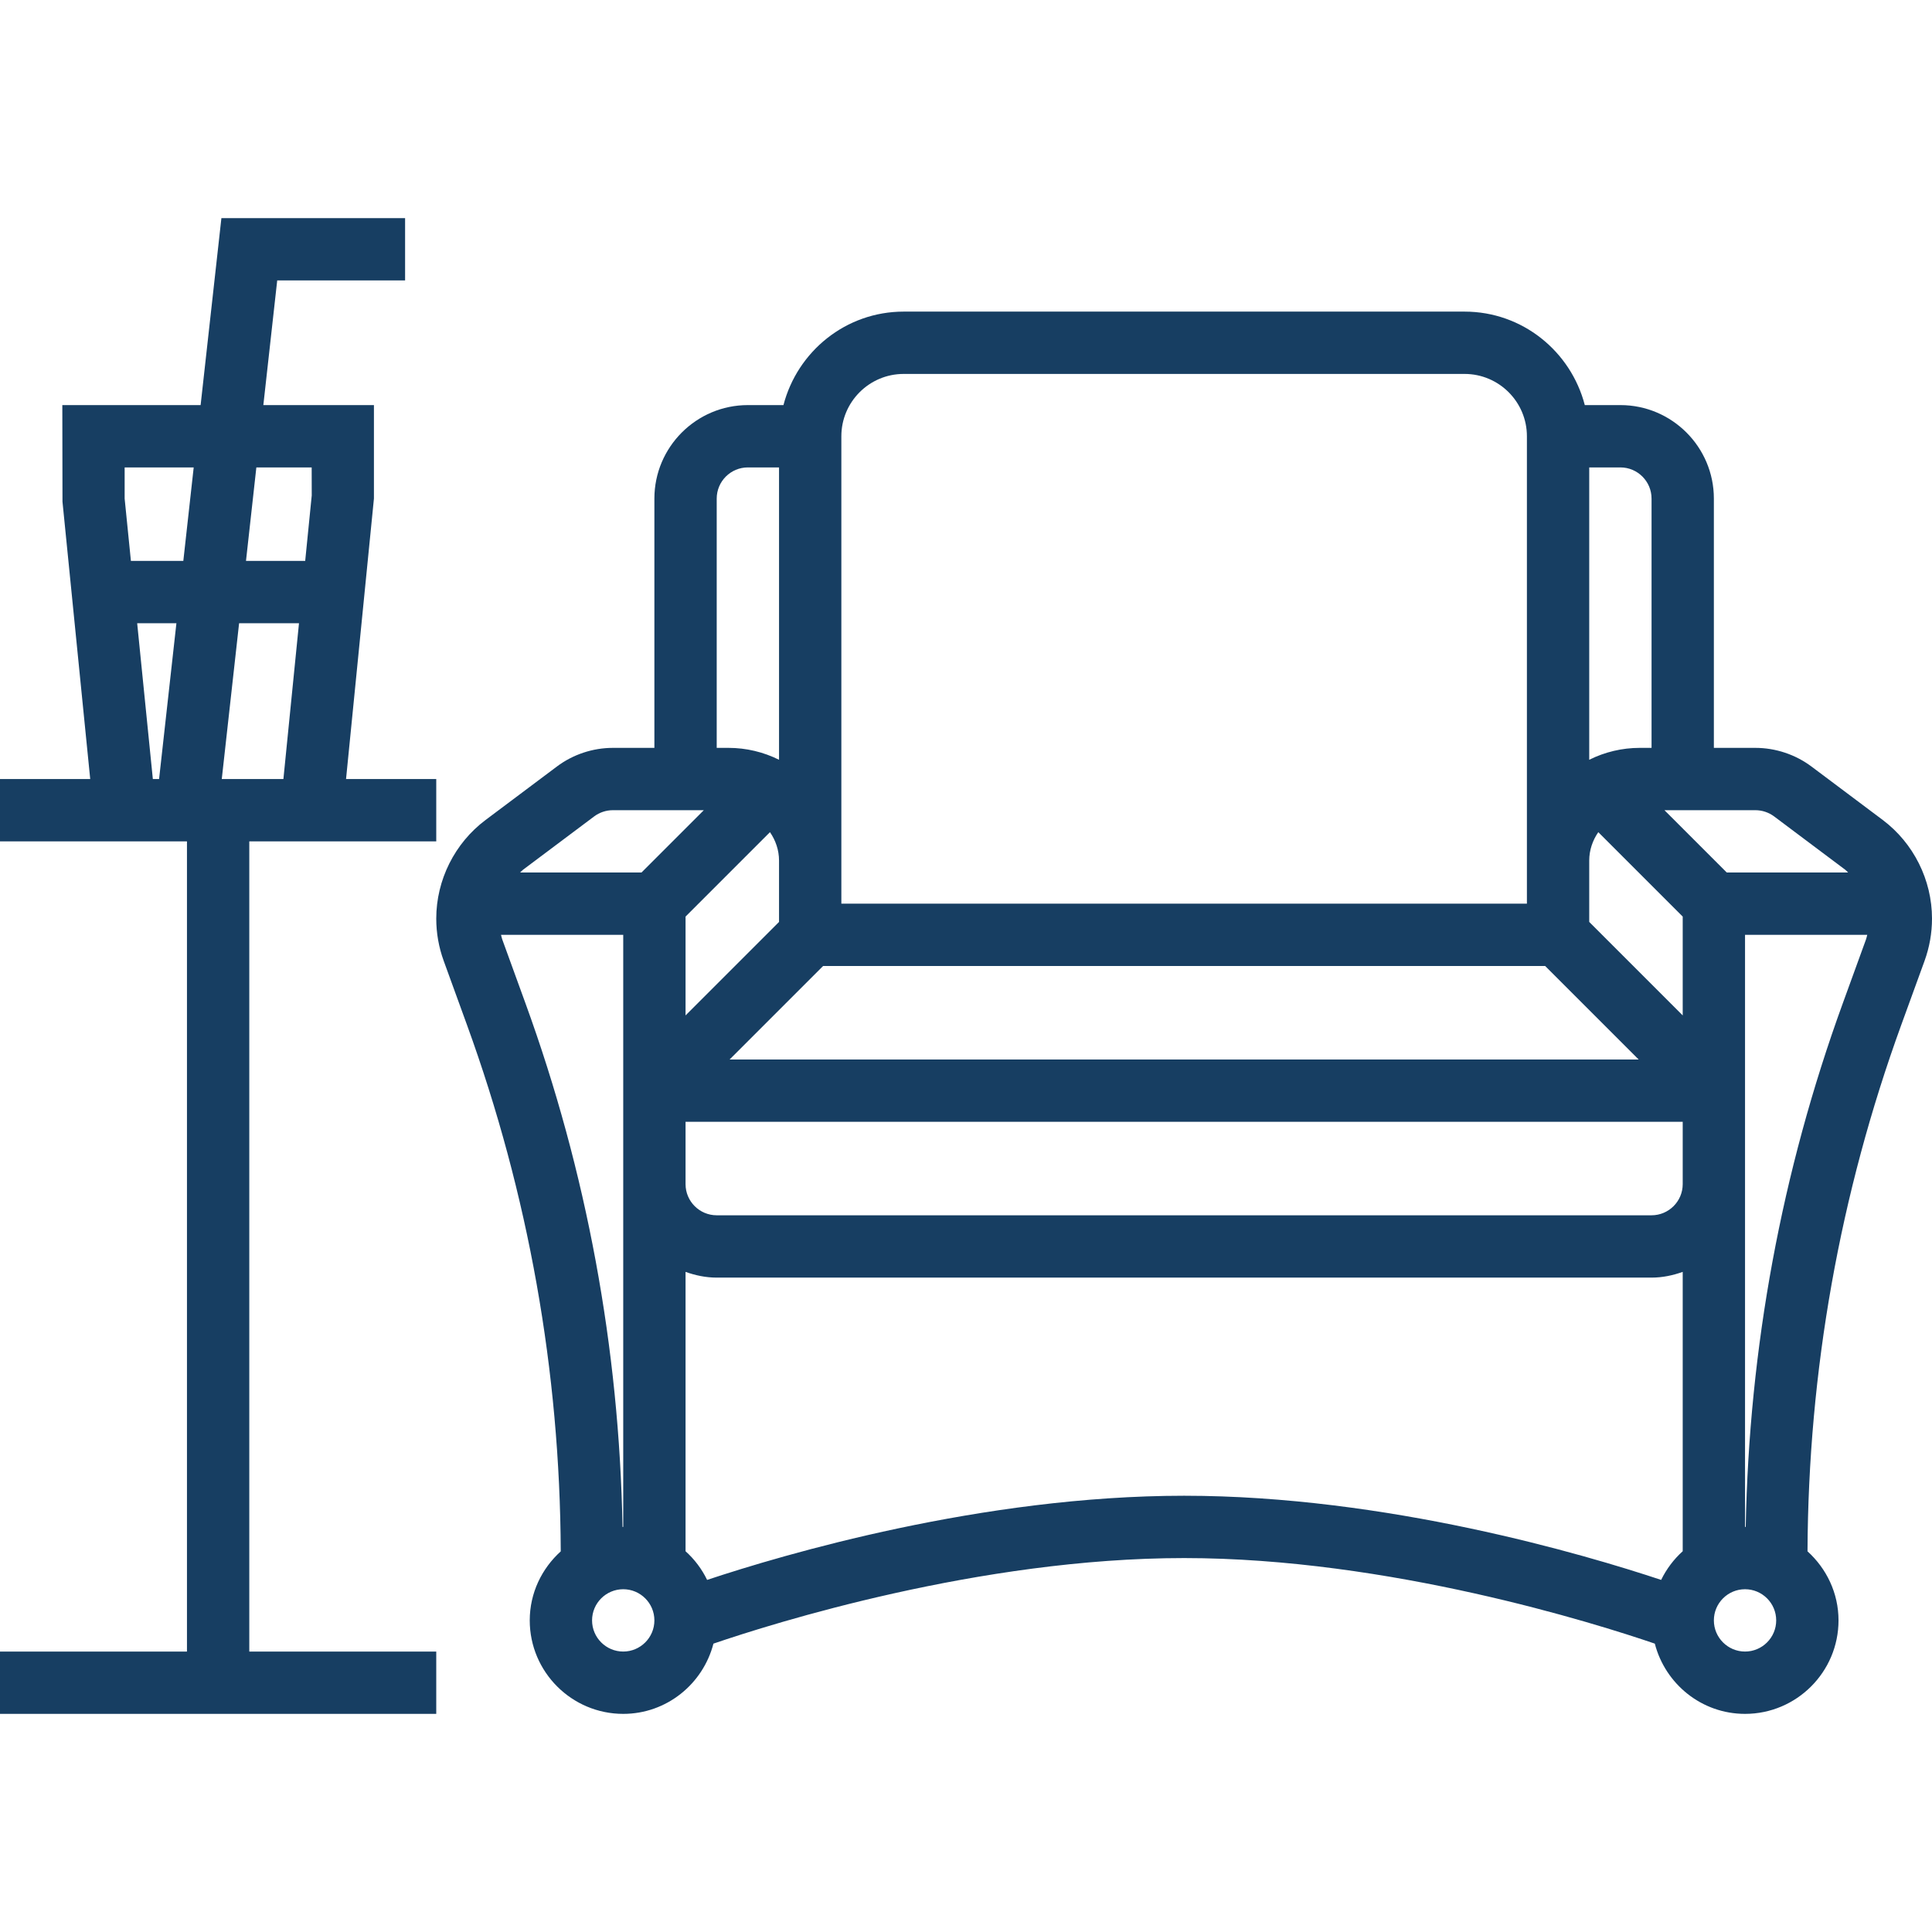 <svg width="256" height="256" viewBox="0 0 256 256" fill="none" xmlns="http://www.w3.org/2000/svg">
<path d="M249.464 108.643L240.037 101.574C237.902 99.976 235.264 99.097 232.601 99.097H227.097V66.064C227.097 59.235 221.539 53.677 214.71 53.677H209.994C208.149 46.571 201.736 41.29 194.065 41.29H119.742C112.07 41.29 105.658 46.571 103.812 53.677H99.097C92.267 53.677 86.71 59.235 86.71 66.064V99.097H81.206C78.543 99.097 75.904 99.976 73.778 101.578L64.347 108.647C60.251 111.715 57.806 116.6 57.806 121.72C57.806 123.64 58.141 125.518 58.789 127.306L61.869 135.783C70.028 158.225 74.199 181.698 74.302 205.564C71.8 207.827 70.194 211.072 70.194 214.71C70.194 221.539 75.751 227.097 82.581 227.097C88.341 227.097 93.155 223.125 94.534 217.79C102.326 215.127 129.784 206.452 156.903 206.452C184.023 206.452 211.481 215.127 219.272 217.79C220.651 223.125 225.466 227.097 231.226 227.097C238.055 227.097 243.613 221.539 243.613 214.71C243.613 211.072 242.007 207.827 239.505 205.56C239.608 181.694 243.778 158.22 251.937 135.779L255.017 127.31C255.666 125.514 256 123.636 256 121.72C256 116.6 253.556 111.715 249.464 108.643ZM235.082 108.181L244.509 115.25C244.649 115.357 244.757 115.497 244.889 115.613H228.806L220.548 107.355H232.601C233.489 107.355 234.368 107.648 235.082 108.181ZM204.742 128L217.129 140.387H96.677L109.064 128H204.742ZM210.581 119.742V114.036C210.581 112.648 211.031 111.356 211.782 110.266L222.968 121.451V134.549L210.581 122.162V119.742ZM102.024 110.266C102.776 111.356 103.226 112.648 103.226 114.036V119.742V122.162L90.839 134.549V121.451L102.024 110.266ZM90.839 148.645H222.968V156.903C222.968 159.182 221.114 161.032 218.839 161.032H94.968C92.693 161.032 90.839 159.182 90.839 156.903V148.645ZM218.839 66.064V99.097H217.261C214.953 99.097 212.645 99.642 210.581 100.674V61.935H214.71C216.985 61.935 218.839 63.785 218.839 66.064ZM111.484 57.806C111.484 53.252 115.188 49.548 119.742 49.548H194.065C198.619 49.548 202.323 53.252 202.323 57.806V114.036V119.742H111.484V114.036V57.806ZM94.968 66.064C94.968 63.785 96.822 61.935 99.097 61.935H103.226V100.674C101.161 99.642 98.853 99.097 96.545 99.097H94.968V66.064ZM78.728 108.181C79.439 107.648 80.318 107.355 81.206 107.355H93.258L85 115.613H68.918C69.05 115.497 69.157 115.357 69.298 115.25L78.728 108.181ZM69.632 132.955L66.548 124.47C66.477 124.276 66.444 124.069 66.387 123.871H82.581V147.935V156.903V202.323C82.552 202.323 82.523 202.331 82.49 202.331C82.04 178.614 77.754 155.293 69.632 132.955ZM82.581 218.839C80.306 218.839 78.452 216.989 78.452 214.71C78.452 212.43 80.306 210.581 82.581 210.581C84.856 210.581 86.71 212.43 86.71 214.71C86.71 216.989 84.856 218.839 82.581 218.839ZM93.696 209.346C92.994 207.897 92.024 206.613 90.839 205.547V168.531C92.135 168.993 93.514 169.29 94.968 169.29H218.839C220.292 169.29 221.671 168.993 222.968 168.531V205.547C221.783 206.617 220.817 207.897 220.11 209.346C210.015 205.989 183.688 198.194 156.903 198.194C130.118 198.194 103.791 205.989 93.696 209.346ZM231.226 218.839C228.951 218.839 227.097 216.989 227.097 214.71C227.097 212.43 228.951 210.581 231.226 210.581C233.501 210.581 235.355 212.43 235.355 214.71C235.355 216.989 233.501 218.839 231.226 218.839ZM244.174 132.955C236.053 155.289 231.767 178.61 231.317 202.331C231.284 202.331 231.255 202.323 231.226 202.323V156.903V147.935V123.871H247.42C247.362 124.073 247.329 124.28 247.255 124.478L244.174 132.955Z" fill="#173E62"/>
<path d="M33.032 111.484H57.806V103.226H45.853L49.548 66.064V53.677H34.895L36.732 37.161H53.677V28.903H29.337L26.583 53.677H8.258L8.279 66.477L11.954 103.226H0V111.484H24.774V218.839H0V227.097H57.806V218.839H33.032V111.484ZM29.386 103.226L31.682 82.581H39.618L37.553 103.226H29.386ZM41.299 61.935L41.307 65.652L40.44 74.323H32.595L33.969 61.935H41.299ZM16.516 61.935H25.666L24.291 74.323H17.346L16.516 66.064V61.935ZM18.176 82.581H23.375L21.079 103.226H20.253L18.176 82.581Z" fill="#173E62"/>
</svg>
